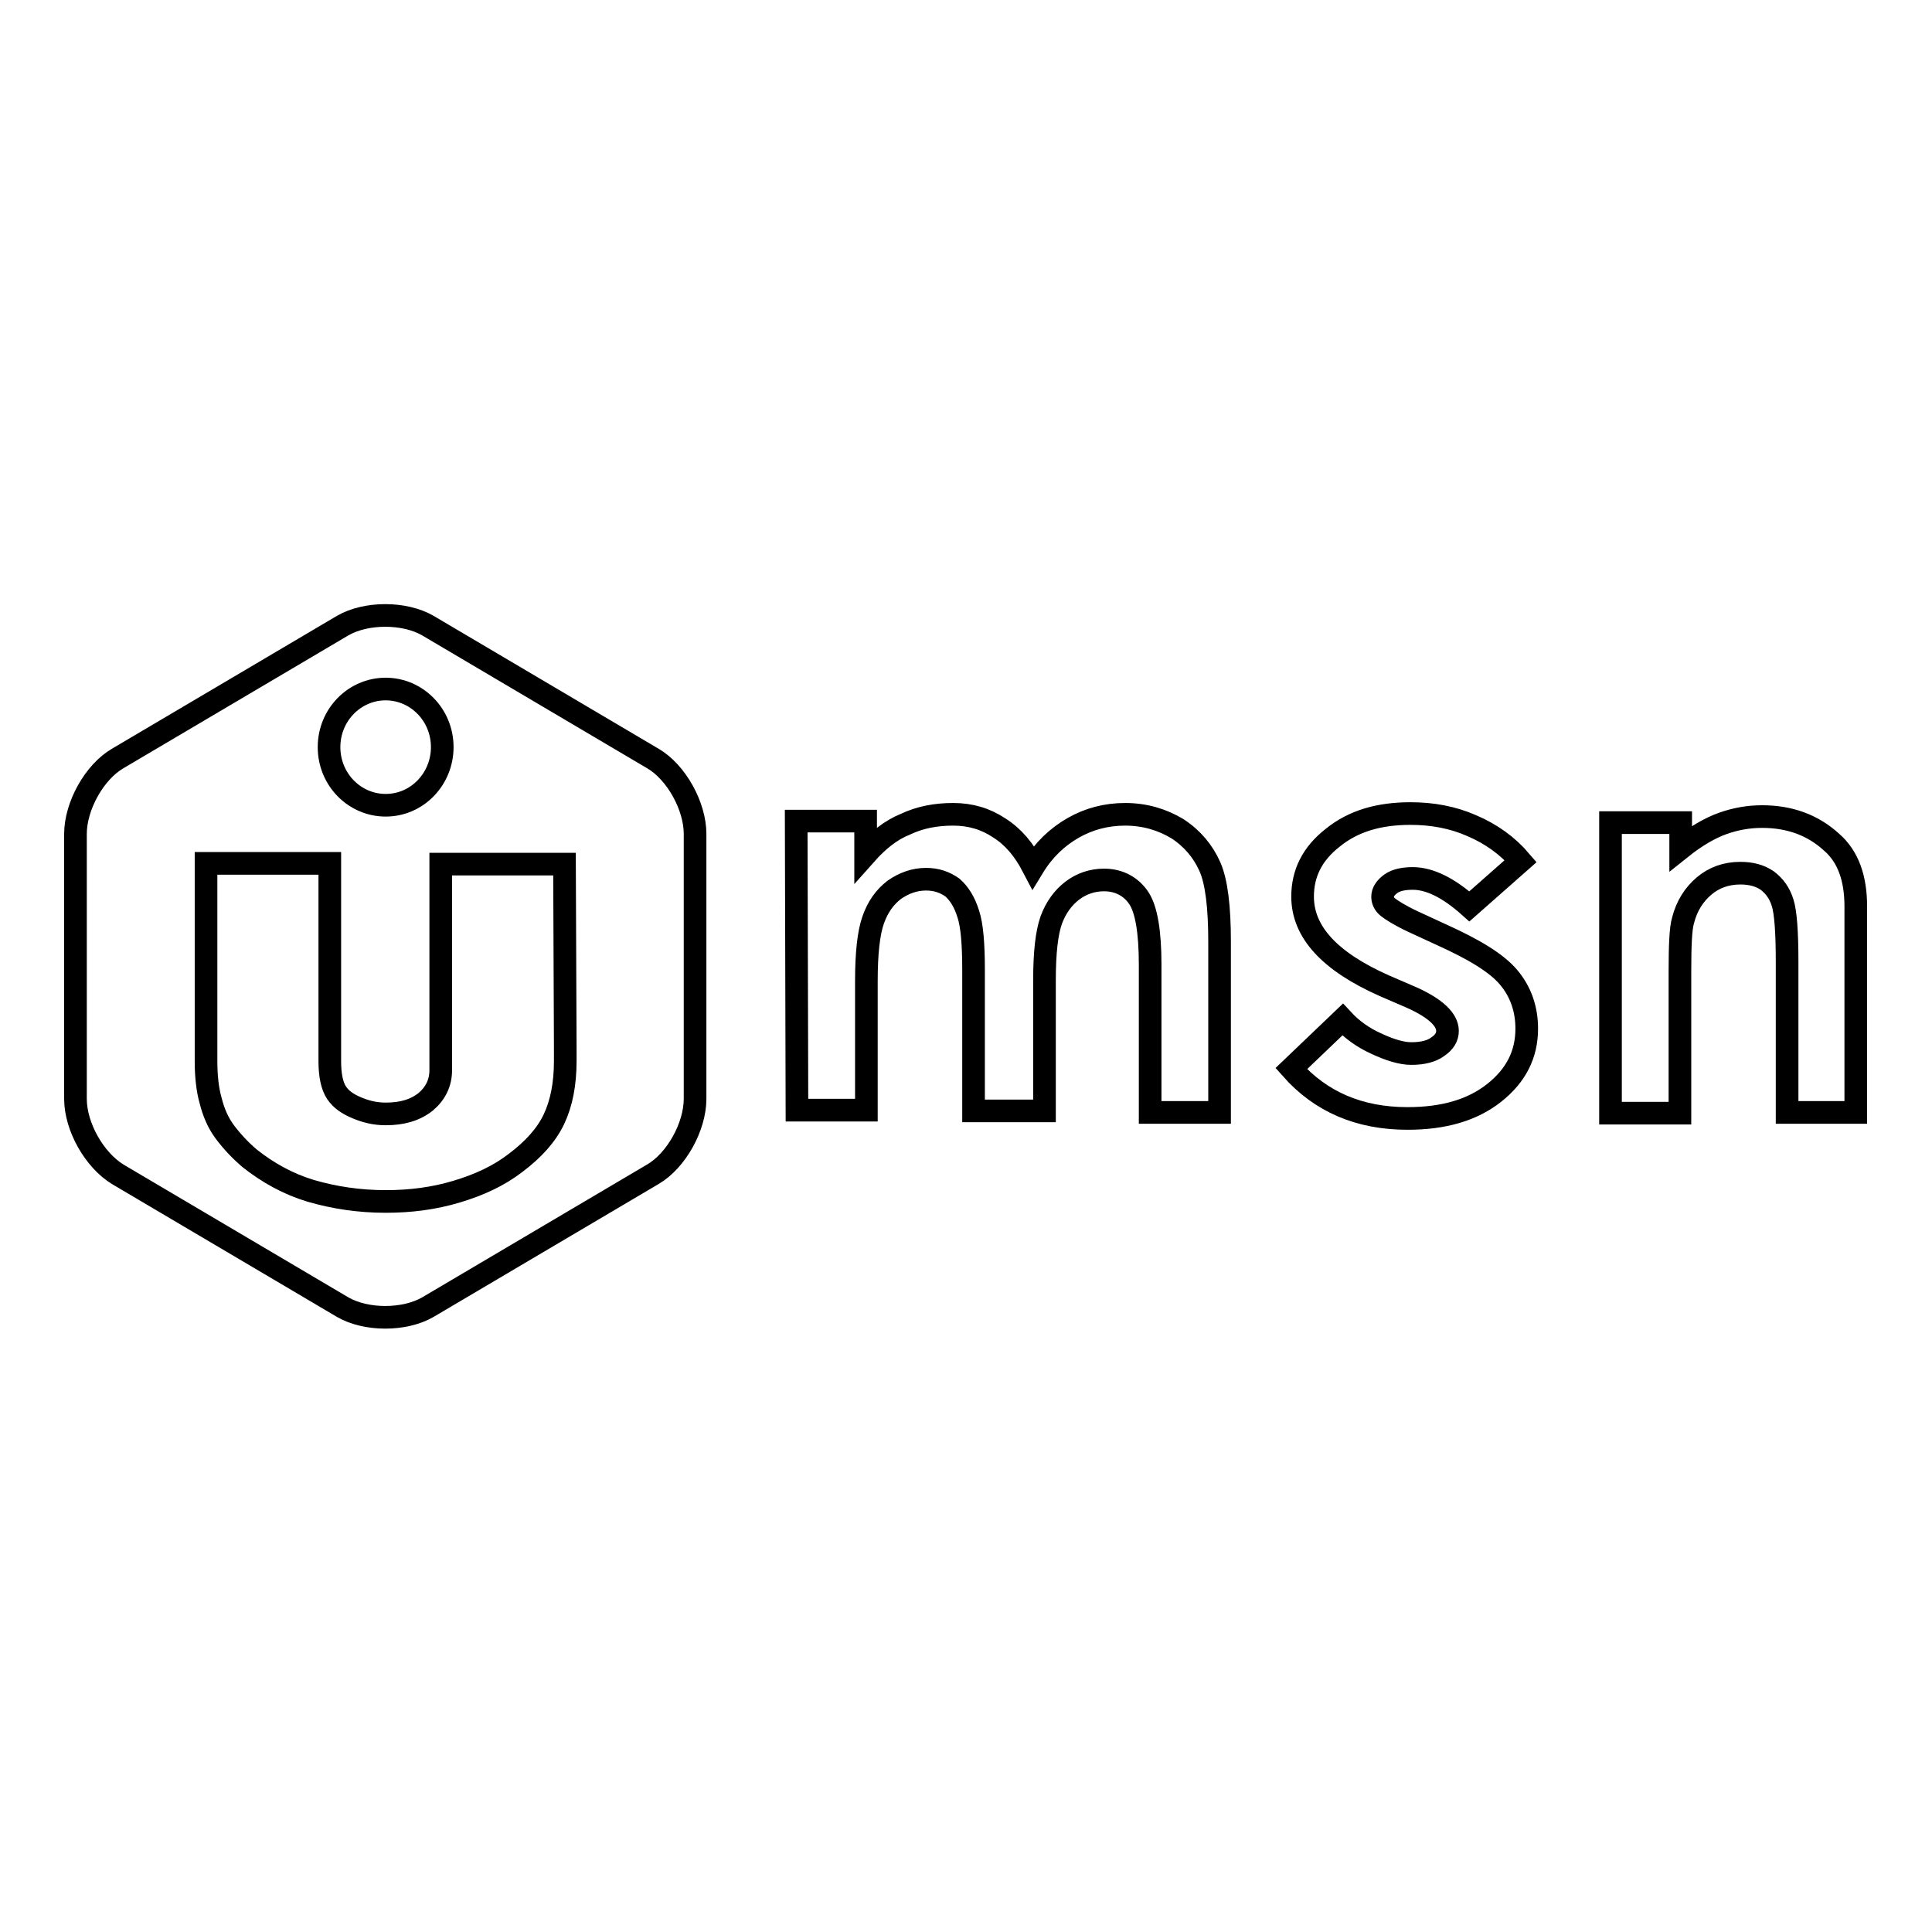 <?xml version="1.0" encoding="utf-8"?>
<!-- Svg Vector Icons : http://www.onlinewebfonts.com/icon -->
<!DOCTYPE svg PUBLIC "-//W3C//DTD SVG 1.1//EN" "http://www.w3.org/Graphics/SVG/1.1/DTD/svg11.dtd">
<svg version="1.1" xmlns="http://www.w3.org/2000/svg" xmlns:xlink="http://www.w3.org/1999/xlink" x="0px" y="0px" viewBox="0 0 256 256" enable-background="new 0 0 256 256" xml:space="preserve">
<g><g><path stroke-width="3" fill-opacity="0" stroke="#000000"  d="M86.5,100.5L56.7,82.9c-3.1-1.8-8.2-1.8-11.3,0l-29.8,17.6c-3.1,1.8-5.6,6.3-5.6,10v35.1c0,3.7,2.5,8.1,5.6,10l29.8,17.6c3.1,1.8,8.2,1.8,11.3,0l29.8-17.6c3.1-1.8,5.6-6.3,5.6-10v-35.1C92.1,106.8,89.6,102.3,86.5,100.5z M51.1,91.3c4.1,0,7.5,3.4,7.5,7.7c0,4.2-3.3,7.7-7.5,7.7c-4.1,0-7.5-3.4-7.5-7.7C43.6,94.7,47,91.3,51.1,91.3z M74.9,139v1.6c0,3-0.5,5.6-1.5,7.7c-1,2.1-2.7,4-5.1,5.8c-2.2,1.7-4.8,2.9-7.8,3.8s-6.1,1.3-9.4,1.3c-3.5,0-6.8-0.5-9.9-1.4c-3-0.9-5.7-2.4-8.1-4.3c-1.3-1.1-2.4-2.3-3.3-3.5c-0.9-1.2-1.5-2.6-1.9-4.2c-0.4-1.4-0.6-3.2-0.6-5.2V139v-24.6h16.4v26.2c0,1.9,0.3,3.3,0.9,4.2c0.6,0.9,1.5,1.5,2.7,2c1.2,0.5,2.4,0.8,3.8,0.8c2.2,0,3.9-0.5,5.3-1.6c1.3-1.1,2-2.5,2-4.2v-1.1v-26.2h16.4L74.9,139L74.9,139z"/><path stroke-width="3" fill-opacity="0" stroke="#000000"  d="M105.5,108.8h9.2v4.4c1.6-1.8,3.3-3.2,5.3-4c1.9-0.9,4-1.3,6.3-1.3c2.3,0,4.3,0.6,6.1,1.8c1.9,1.2,3.3,2.9,4.5,5.2c1.4-2.3,3.2-4,5.3-5.2c2.1-1.2,4.4-1.8,6.9-1.8c2.6,0,4.9,0.7,6.9,1.9c2,1.3,3.4,3,4.3,5c0.9,2,1.3,5.4,1.3,10v22.6h-9.2v-19.6c0-4.3-0.5-7.3-1.5-8.8s-2.6-2.4-4.6-2.4c-1.6,0-3,0.5-4.2,1.4c-1.3,1-2.2,2.3-2.8,3.9c-0.6,1.7-0.9,4.3-0.9,8v17.3H129v-18.7c0-3.4-0.2-5.9-0.7-7.4c-0.5-1.6-1.2-2.7-2.1-3.5c-1-0.7-2.1-1.1-3.5-1.1c-1.5,0-2.9,0.5-4.2,1.4c-1.3,1-2.2,2.3-2.8,4s-0.9,4.4-0.9,8.1v17.1h-9.2L105.5,108.8L105.5,108.8z M201.5,114.1l-6.8,6c-2.8-2.5-5.3-3.7-7.5-3.7c-1.2,0-2.2,0.2-2.9,0.7c-0.7,0.5-1.1,1.1-1.1,1.7c0,0.5,0.2,1,0.7,1.4c0.5,0.4,1.6,1.1,3.3,1.9l3.9,1.8c4.2,1.9,7.2,3.7,8.8,5.6c1.6,1.9,2.4,4.2,2.4,6.8c0,3.4-1.4,6.2-4.3,8.5c-2.9,2.3-6.7,3.4-11.5,3.4c-6.4,0-11.5-2.2-15.4-6.6l6.8-6.5c1.2,1.3,2.7,2.4,4.5,3.2c1.7,0.8,3.3,1.3,4.6,1.3c1.5,0,2.7-0.3,3.5-0.9c0.9-0.6,1.3-1.3,1.3-2.1c0-1.5-1.6-3-4.7-4.4l-3.7-1.6c-7.2-3.2-10.8-7.1-10.8-11.8c0-3.1,1.3-5.7,4-7.8c2.7-2.2,6.1-3.2,10.3-3.2c2.9,0,5.6,0.5,8.1,1.6C197.6,110.5,199.8,112.1,201.5,114.1L201.5,114.1z M213.5,109h9.2v3.4c2-1.6,3.9-2.7,5.6-3.3c1.7-0.6,3.4-0.9,5.2-0.9c3.6,0,6.7,1.1,9.2,3.4c2.2,1.9,3.2,4.8,3.2,8.5v27.3h-9.1v-20c0-3.9-0.2-6.6-0.6-7.8c-0.4-1.3-1.1-2.2-2-2.9c-1-0.7-2.2-1-3.6-1c-1.9,0-3.5,0.6-4.8,1.7c-1.3,1.1-2.3,2.6-2.8,4.6c-0.3,1-0.4,3.3-0.4,6.7v18.8h-9.2V109L213.5,109z"/></g></g>
</svg>